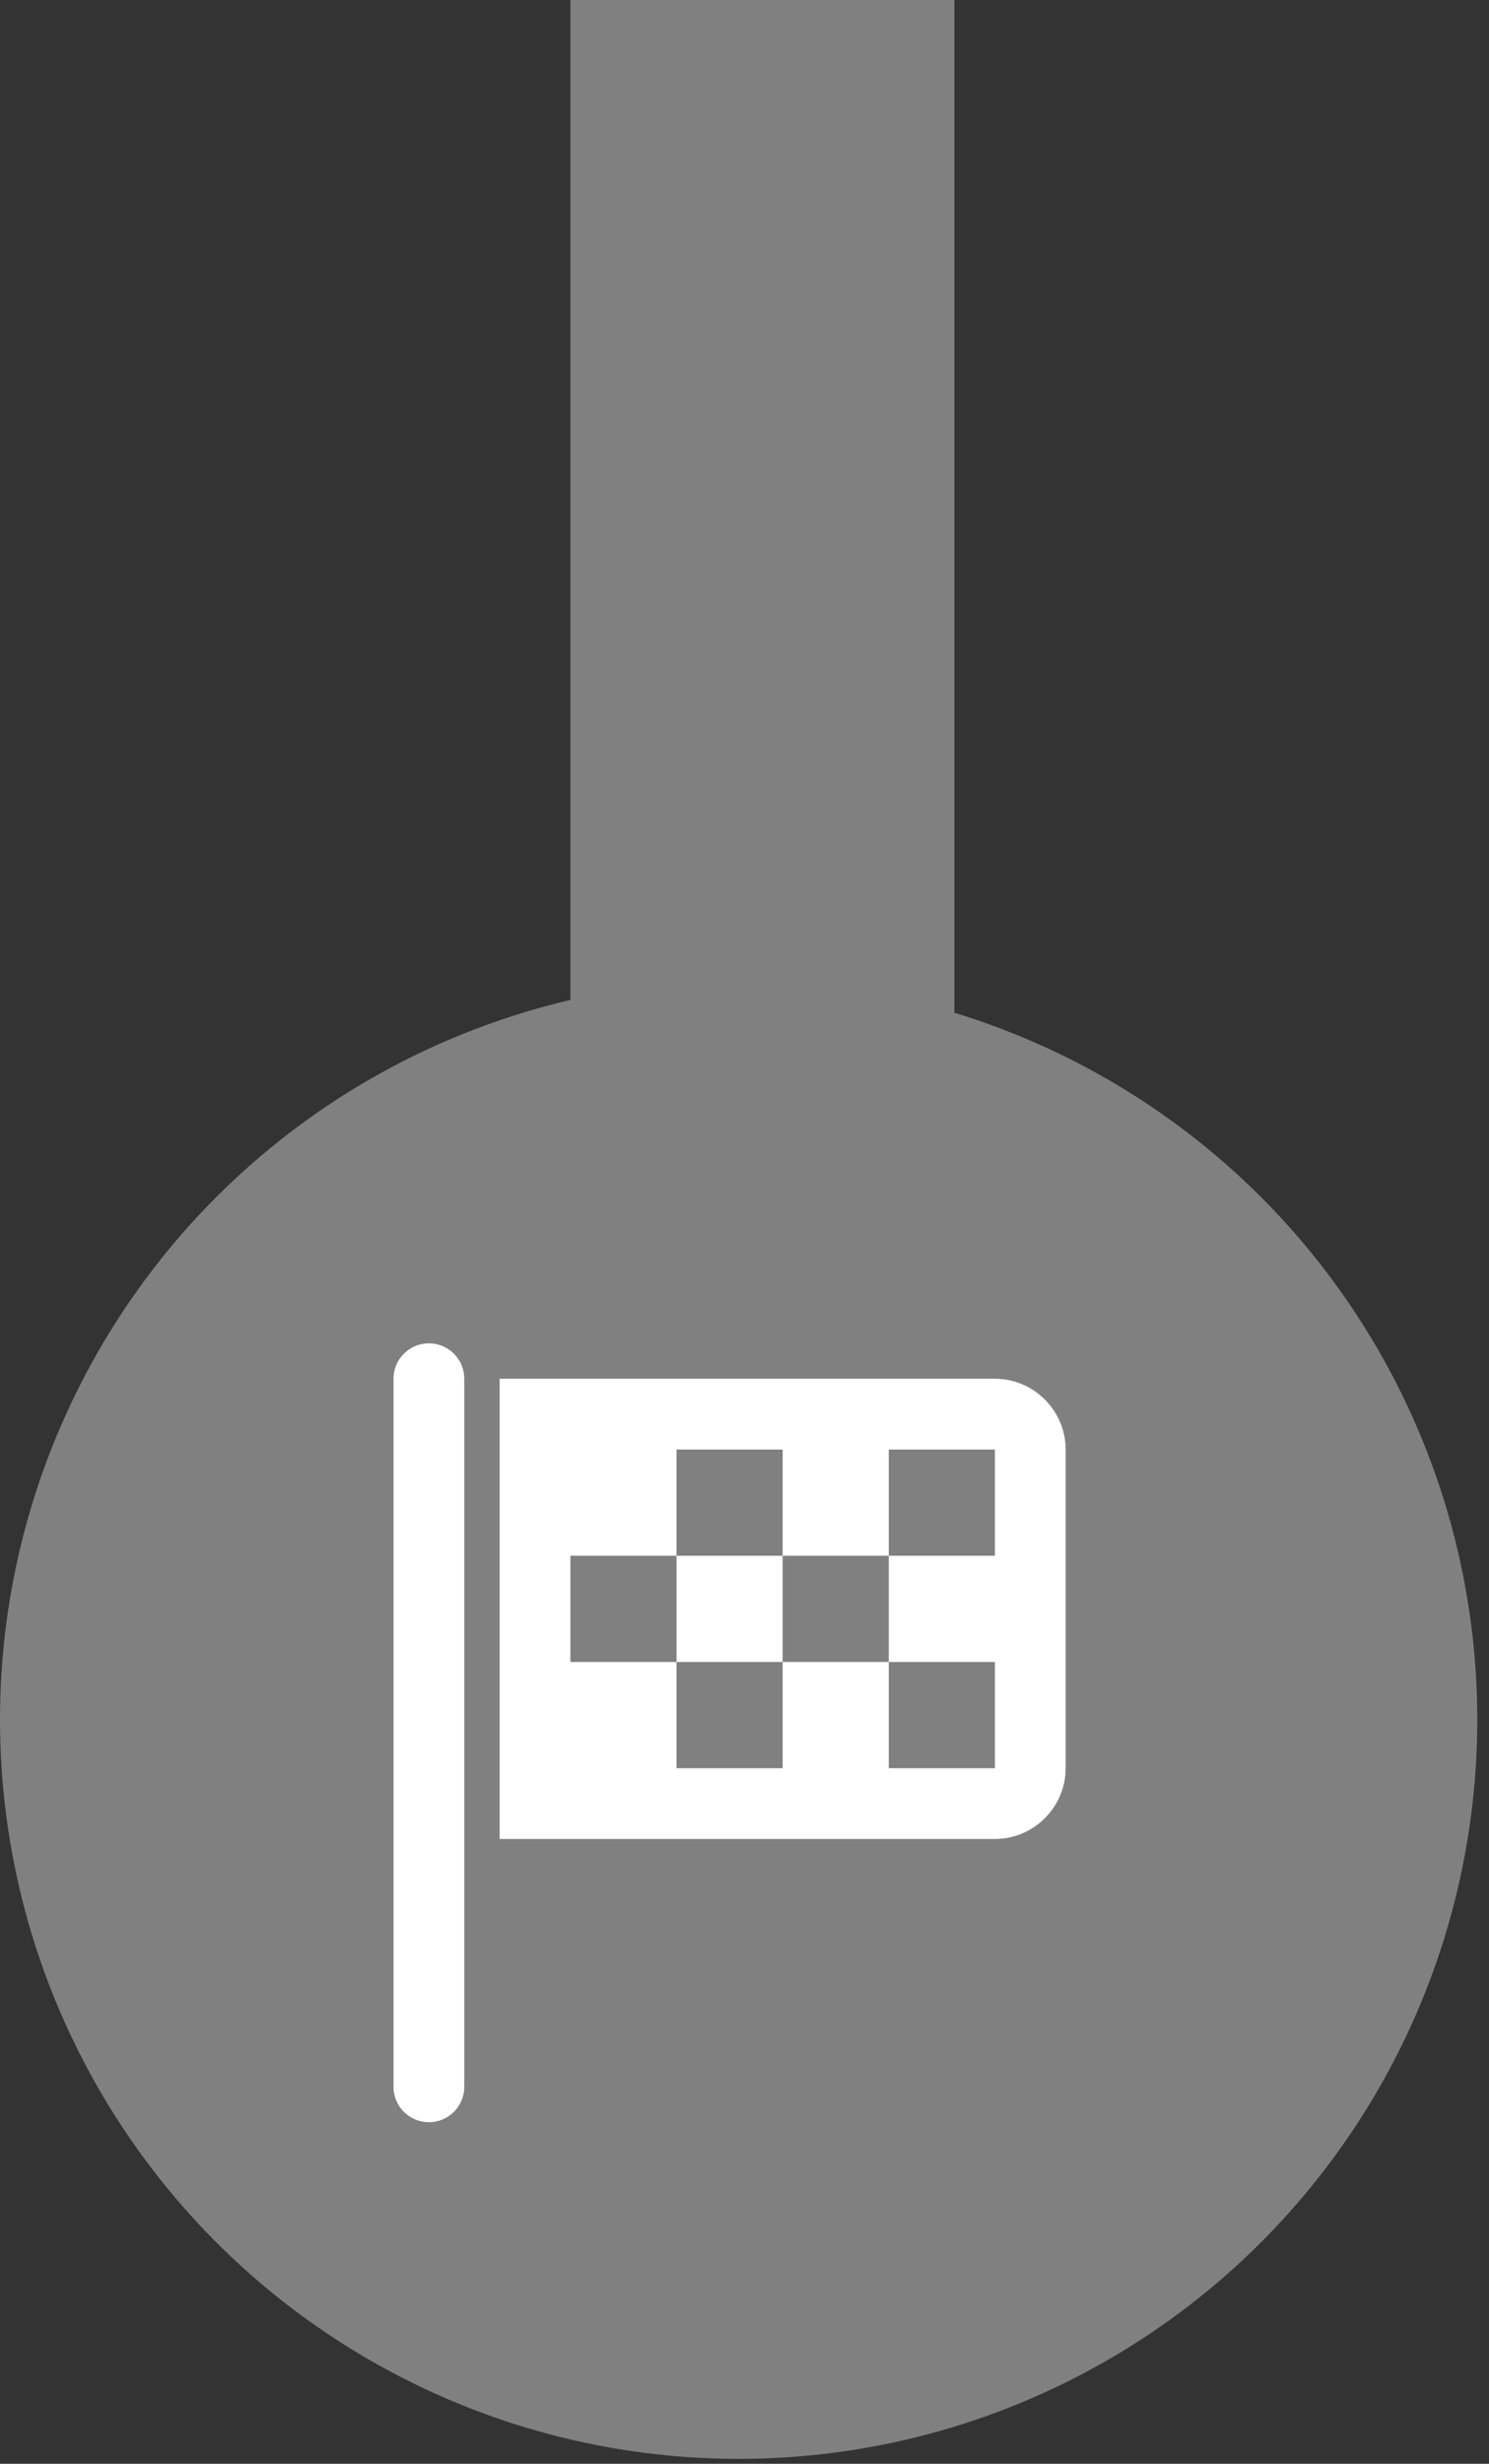 <?xml version="1.0" encoding="UTF-8" standalone="no"?><!DOCTYPE svg PUBLIC "-//W3C//DTD SVG 1.1//EN" "http://www.w3.org/Graphics/SVG/1.1/DTD/svg11.dtd"><svg width="100%" height="100%" viewBox="0 0 101 167" version="1.1" xmlns="http://www.w3.org/2000/svg" xmlns:xlink="http://www.w3.org/1999/xlink" xml:space="preserve" xmlns:serif="http://www.serif.com/" style="fill-rule:evenodd;clip-rule:evenodd;stroke-linecap:round;stroke-linejoin:round;"><rect x="0" y="0" width="101" height="167" fill="#333333" stroke="none"/><g id="Vrstva-1" serif:id="Vrstva 1"><rect id="rect1080" x="38.69" y="-3.438" width="26.044" height="77.386" style="fill:#808080;"/><circle id="circle1994" cx="50.103" cy="116.564" r="40.728" style="fill:#808080;stroke:#808080;stroke-width:18.75px;"/><g id="g2034"><path id="line2015" d="M29.092,93.454l0,47.992" style="fill:none;fill-rule:nonzero;stroke:#fff;stroke-width:4.8px;stroke-linecap:butt;stroke-linejoin:miter;stroke-miterlimit:10;"/><g id="g2021"><rect id="rect2017" x="45.889" y="105.452" width="7.199" height="7.199" style="fill:#fff;"/><path id="path2019" d="M33.891,93.454l0,31.195l33.594,-0c2.639,-0 4.799,-2.16 4.799,-4.799l0,-21.596c0,-2.64 -2.16,-4.8 -4.799,-4.8l-33.594,0Zm33.594,11.998l-7.199,0l0,7.199l7.199,-0l-0,7.199l-7.199,-0l0,-7.199l-7.198,-0l-0,7.199l-7.199,-0l-0,-7.199l-7.199,-0l0,-7.199l7.199,0l-0,-7.198l7.199,-0l-0,7.198l7.198,0l0,-7.198l7.199,-0l-0,7.198Z" style="fill:#fff;fill-rule:nonzero;"/></g></g></g></svg>